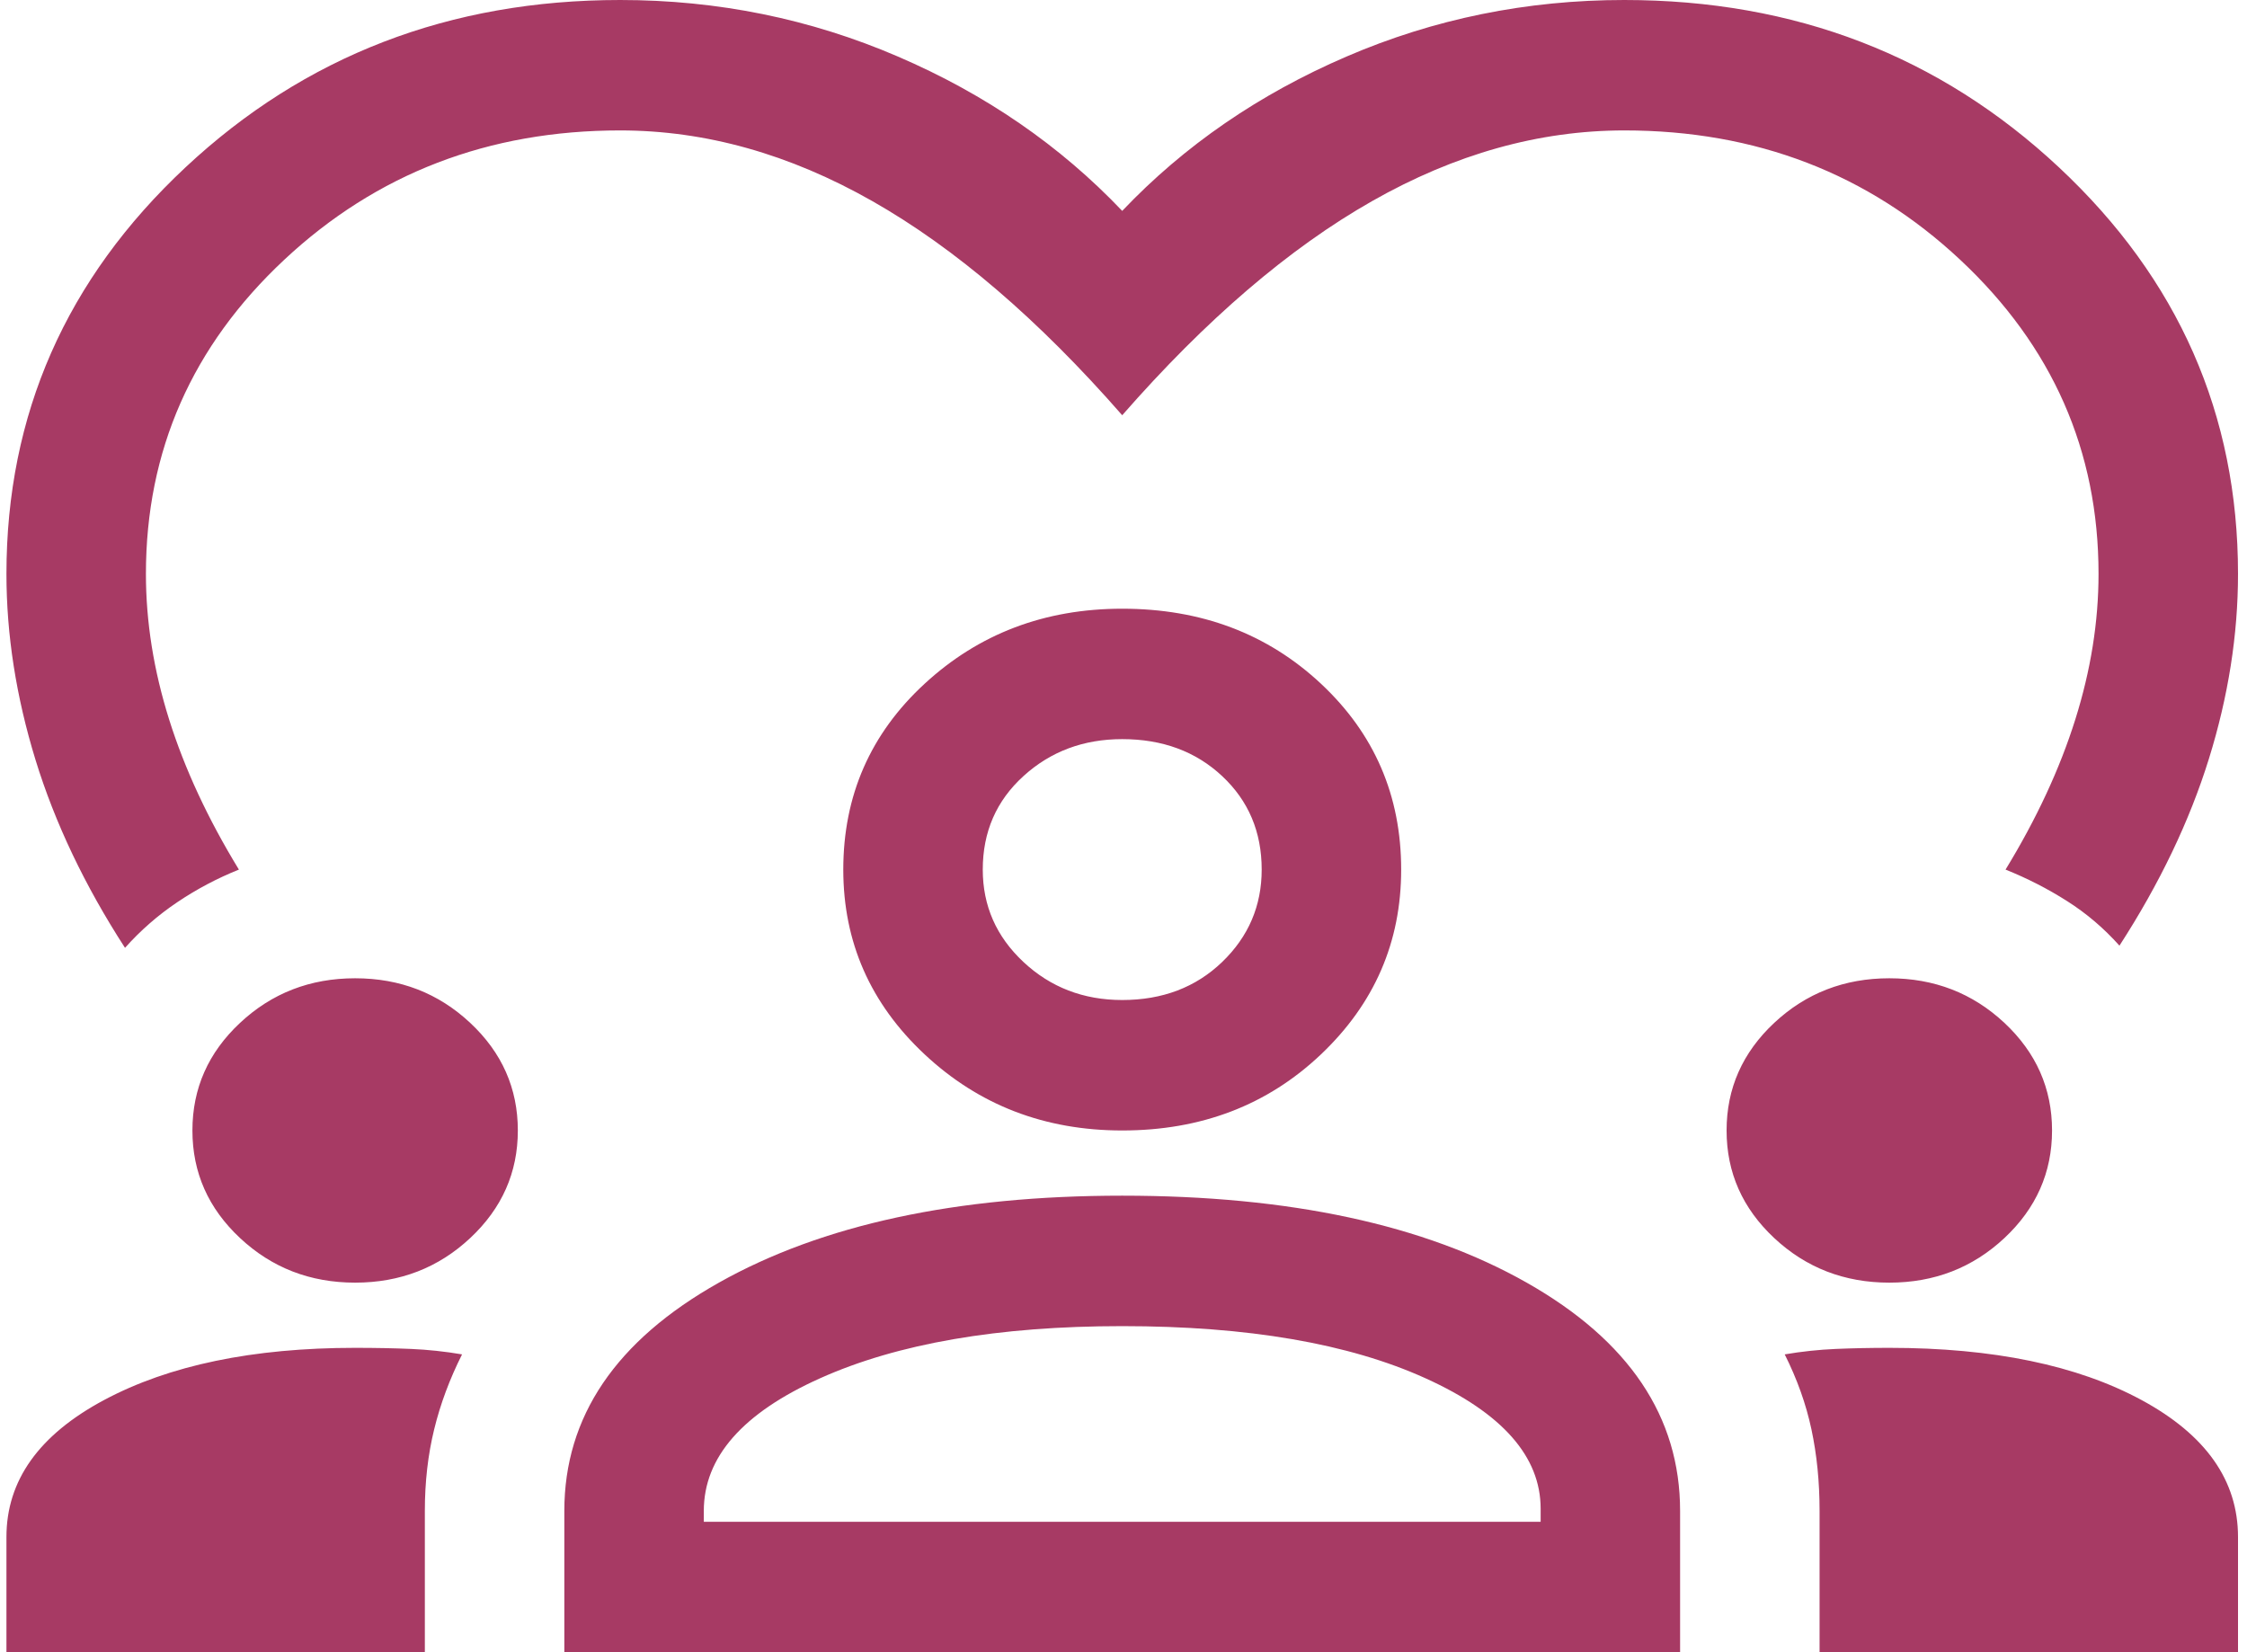 <svg xmlns="http://www.w3.org/2000/svg" width="68" height="50" viewBox="0 0 68 50" fill="none"><path d="M3.783 28.684C2.563 26.798 1.661 24.901 1.074 22.993C0.488 21.085 0.195 19.21 0.195 17.368C0.195 12.544 2.001 8.443 5.612 5.066C9.223 1.689 13.608 0 18.767 0C21.721 0 24.523 0.57 27.173 1.711C29.823 2.851 32.085 4.408 33.961 6.382C35.837 4.408 38.1 2.851 40.75 1.711C43.399 0.57 46.202 0 49.156 0C54.315 0 58.7 1.689 62.311 5.066C65.922 8.443 67.728 12.544 67.728 17.368C67.728 19.21 67.434 21.075 66.848 22.96C66.262 24.846 65.359 26.733 64.14 28.618C63.671 28.092 63.143 27.642 62.557 27.27C61.971 26.897 61.349 26.579 60.693 26.316C61.631 24.781 62.334 23.267 62.803 21.776C63.272 20.285 63.507 18.816 63.507 17.368C63.507 13.64 62.111 10.472 59.321 7.862C56.531 5.252 53.142 3.947 49.156 3.947C46.577 3.947 44.032 4.66 41.523 6.086C39.014 7.511 36.494 9.671 33.961 12.566C31.429 9.671 28.908 7.511 26.399 6.086C23.89 4.66 21.346 3.947 18.767 3.947C14.78 3.947 11.392 5.252 8.601 7.862C5.811 10.472 4.416 13.64 4.416 17.368C4.416 18.816 4.65 20.285 5.119 21.776C5.588 23.267 6.292 24.781 7.23 26.316C6.573 26.579 5.952 26.908 5.365 27.303C4.779 27.697 4.252 28.158 3.783 28.684ZM0.195 50V46.513C0.195 44.803 1.18 43.421 3.15 42.368C5.119 41.316 7.652 40.789 10.747 40.789C11.357 40.789 11.919 40.8 12.435 40.822C12.951 40.844 13.467 40.899 13.983 40.987C13.608 41.733 13.326 42.489 13.139 43.257C12.951 44.024 12.857 44.846 12.857 45.724V50H0.195ZM17.078 50V45.724C17.078 42.873 18.637 40.57 21.756 38.816C24.875 37.061 28.943 36.184 33.961 36.184C39.026 36.184 43.106 37.061 46.202 38.816C49.297 40.57 50.844 42.873 50.844 45.724V50H17.078ZM55.065 50V45.724C55.065 44.846 54.983 44.024 54.819 43.257C54.655 42.489 54.385 41.733 54.01 40.987C54.526 40.899 55.042 40.844 55.558 40.822C56.074 40.8 56.613 40.789 57.176 40.789C60.318 40.789 62.862 41.316 64.808 42.368C66.754 43.421 67.728 44.803 67.728 46.513V50H55.065ZM33.961 40.132C30.209 40.132 27.161 40.658 24.816 41.711C22.471 42.763 21.299 44.101 21.299 45.724V46.053H46.624V45.658C46.624 44.079 45.463 42.763 43.142 41.711C40.82 40.658 37.76 40.132 33.961 40.132ZM10.747 38.816C9.387 38.816 8.226 38.366 7.265 37.467C6.303 36.568 5.823 35.483 5.823 34.211C5.823 32.939 6.303 31.853 7.265 30.954C8.226 30.055 9.387 29.605 10.747 29.605C12.107 29.605 13.268 30.055 14.229 30.954C15.191 31.853 15.671 32.939 15.671 34.211C15.671 35.483 15.191 36.568 14.229 37.467C13.268 38.366 12.107 38.816 10.747 38.816ZM57.176 38.816C55.816 38.816 54.655 38.366 53.693 37.467C52.732 36.568 52.251 35.483 52.251 34.211C52.251 32.939 52.732 31.853 53.693 30.954C54.655 30.055 55.816 29.605 57.176 29.605C58.536 29.605 59.696 30.055 60.658 30.954C61.619 31.853 62.1 32.939 62.1 34.211C62.1 35.483 61.619 36.568 60.658 37.467C59.696 38.366 58.536 38.816 57.176 38.816ZM33.961 34.211C31.616 34.211 29.623 33.443 27.982 31.908C26.34 30.373 25.52 28.509 25.52 26.316C25.52 24.079 26.34 22.204 27.982 20.691C29.623 19.178 31.616 18.421 33.961 18.421C36.353 18.421 38.358 19.178 39.976 20.691C41.594 22.204 42.403 24.079 42.403 26.316C42.403 28.509 41.594 30.373 39.976 31.908C38.358 33.443 36.353 34.211 33.961 34.211ZM33.961 22.368C32.789 22.368 31.792 22.741 30.972 23.487C30.151 24.233 29.741 25.175 29.741 26.316C29.741 27.412 30.151 28.344 30.972 29.112C31.792 29.879 32.789 30.263 33.961 30.263C35.181 30.263 36.189 29.879 36.986 29.112C37.783 28.344 38.182 27.412 38.182 26.316C38.182 25.175 37.783 24.233 36.986 23.487C36.189 22.741 35.181 22.368 33.961 22.368Z" fill="#A73A64"></path></svg>